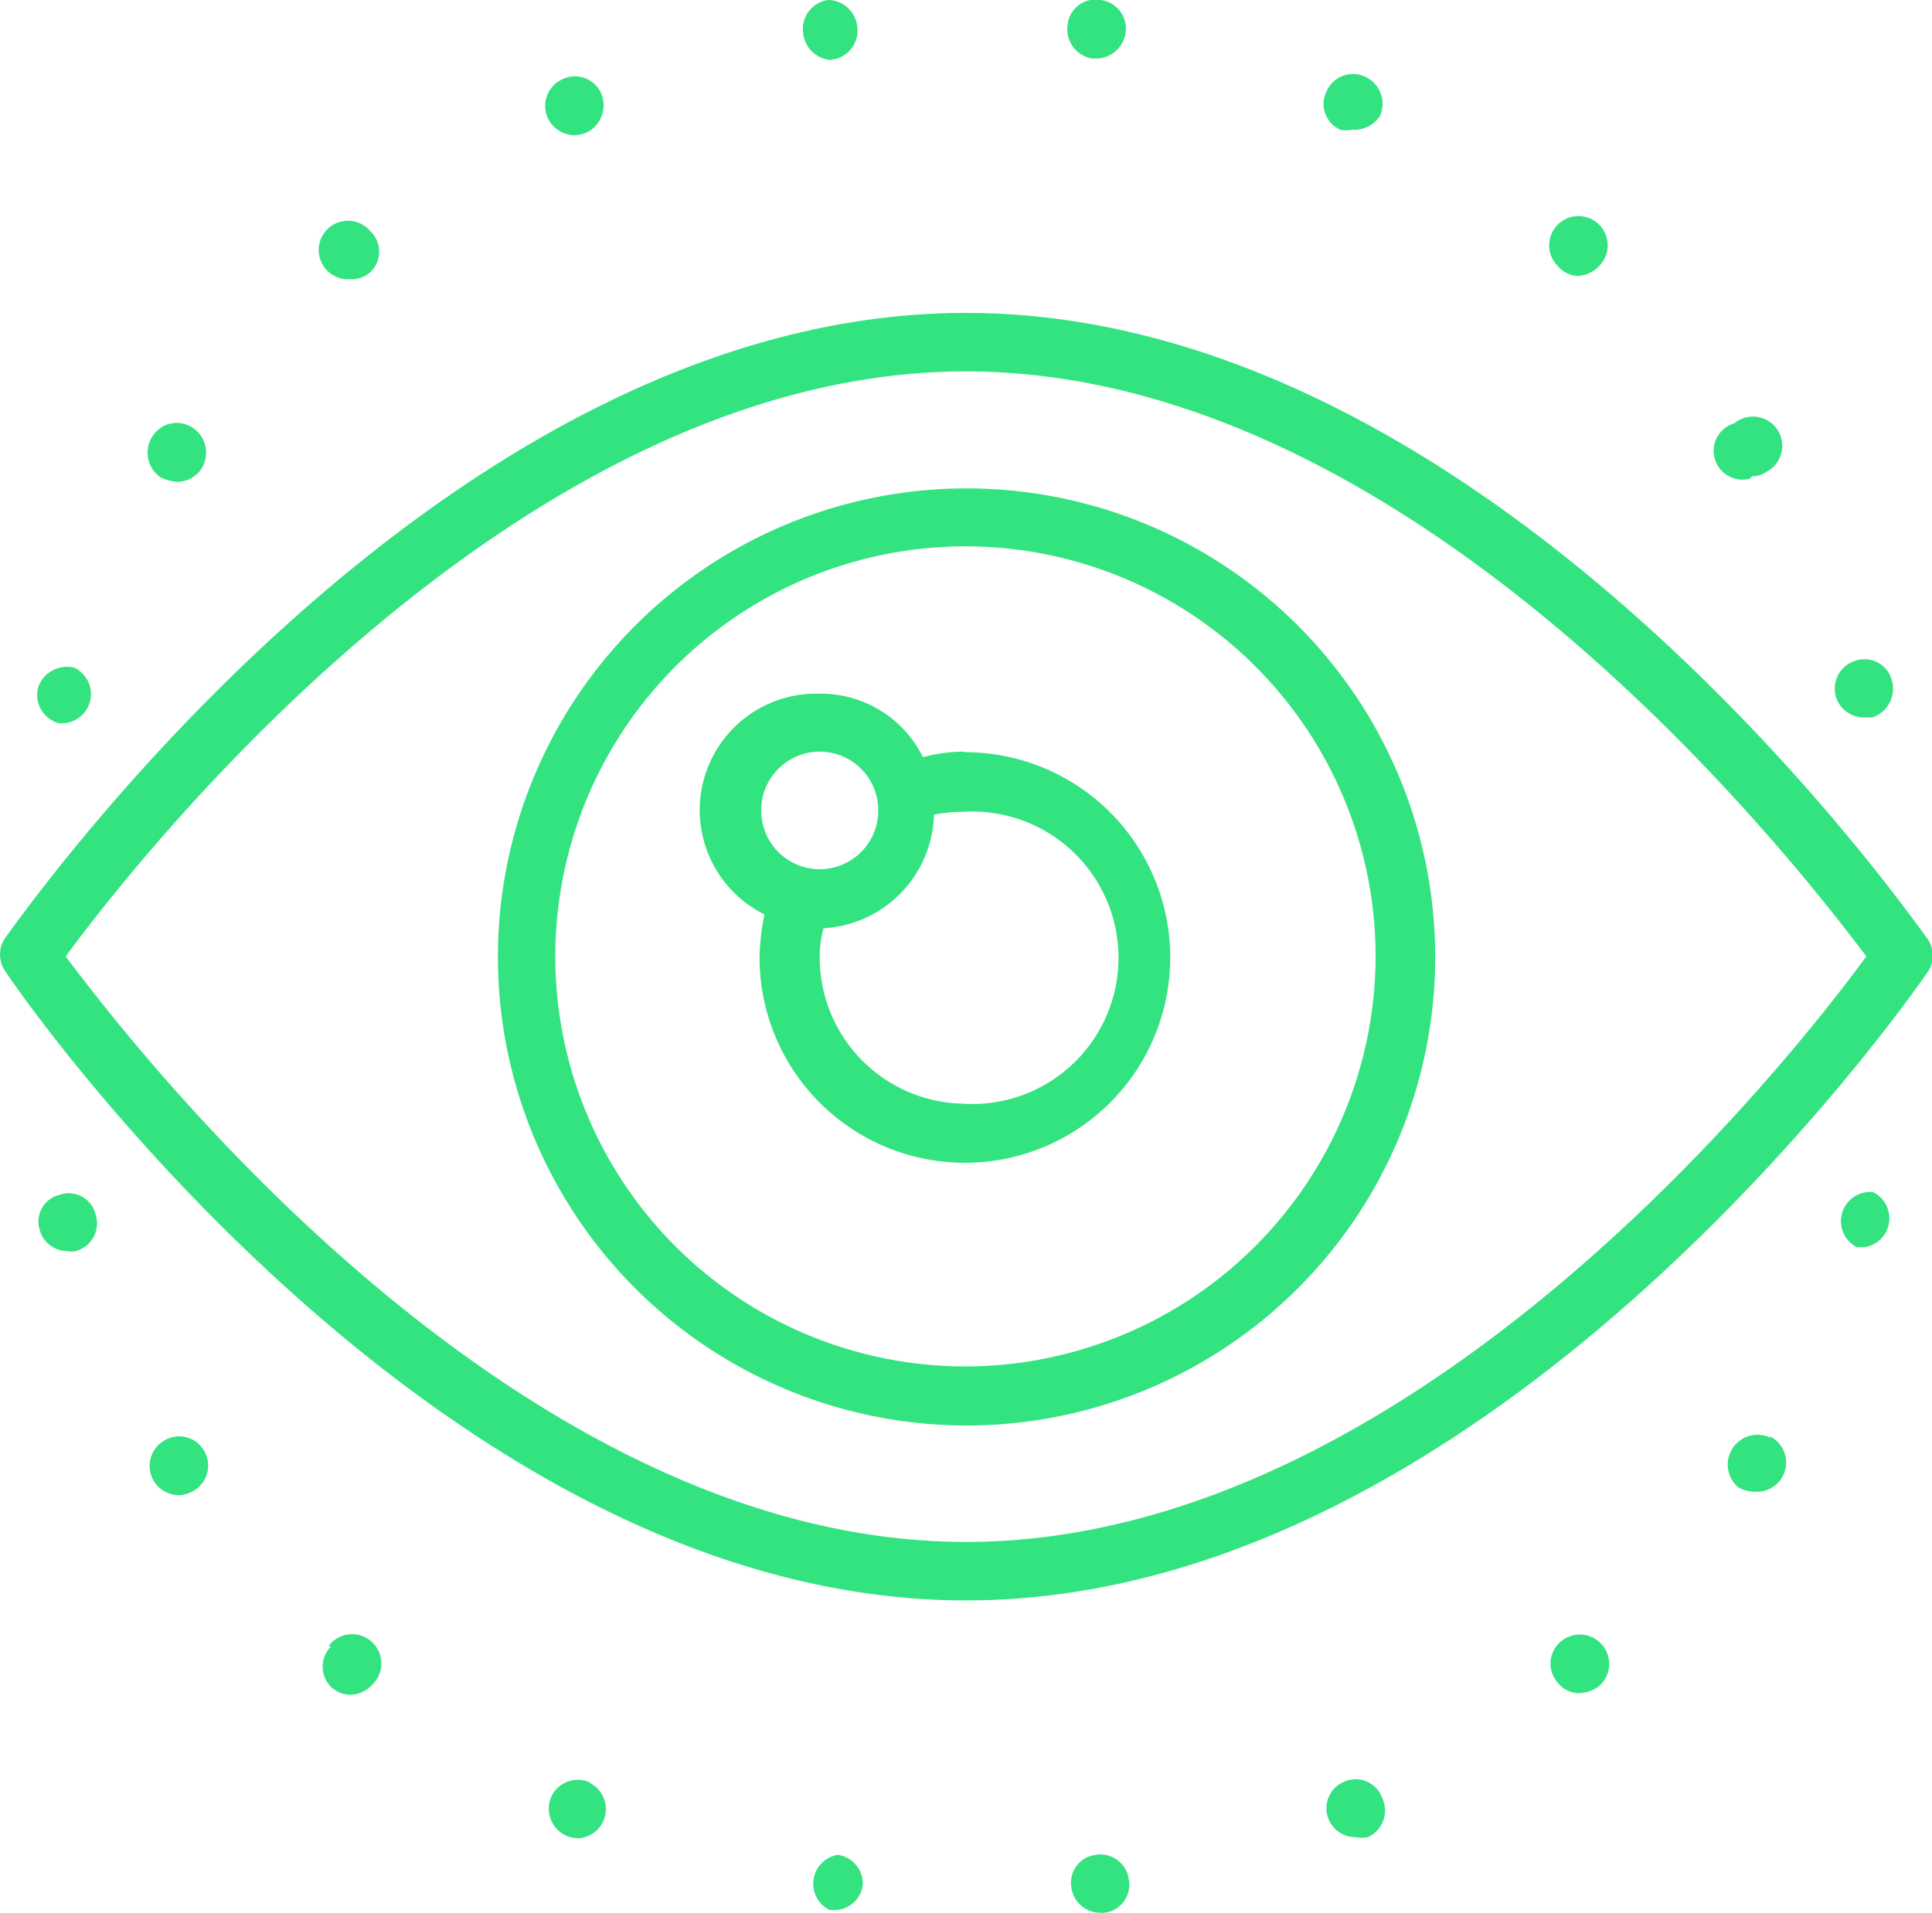 <svg id="Layer_1" data-name="Layer 1" xmlns="http://www.w3.org/2000/svg" viewBox="0 0 35 34.66"><defs><style>.cls-1{fill:#33e380;}</style></defs><path class="cls-1" d="M6,29.83a.52.52,0,0,0,0,.74.52.52,0,0,0,.35.14.56.56,0,0,0,.4-.19.53.53,0,1,0-.8-.69Z"/><path class="cls-1" d="M10.41,2.45a.59.59,0,0,0,.22-.05.55.55,0,0,0,.26-.71.52.52,0,0,0-.71-.25.53.53,0,0,0-.26.69A.54.54,0,0,0,10.41,2.45Z"/><path class="cls-1" d="M6.36,5.06a.5.5,0,0,0,.35-.13h0a.51.51,0,0,0,0-.74.53.53,0,1,0-.39.87Z"/><path class="cls-1" d="M15,1.08a.1.1,0,0,0,.07,0,.53.53,0,0,0,.46-.6A.54.54,0,0,0,15,0a.53.53,0,0,0-.45.6A.54.54,0,0,0,15,1.08Z"/><path class="cls-1" d="M10.69,32.3a.53.53,0,0,0-.7.25.54.54,0,0,0,.26.71.59.59,0,0,0,.22.05.53.53,0,0,0,.22-1Z"/><path class="cls-1" d="M2.91,8.65a.79.79,0,0,0,.29.08.52.52,0,0,0,.45-.24.54.54,0,0,0-.16-.74.52.52,0,0,0-.73.16A.54.54,0,0,0,2.91,8.65Z"/><path class="cls-1" d="M1.05,13.1a.44.44,0,0,0,.15,0,.53.53,0,0,0,.15-1,.55.55,0,0,0-.66.36A.53.53,0,0,0,1.05,13.1Z"/><path class="cls-1" d="M15.18,33.61a.53.53,0,0,0-.15,1h.08a.52.52,0,0,0,.52-.45A.53.53,0,0,0,15.18,33.61Z"/><path class="cls-1" d="M1.08,21.65a.5.5,0,0,0-.36.64.52.52,0,0,0,.51.38.34.34,0,0,0,.14,0A.52.52,0,0,0,1.73,22,.5.5,0,0,0,1.08,21.65Z"/><path class="cls-1" d="M3,26.09a.53.53,0,0,0,.29,1A.6.6,0,0,0,3.53,27a.53.53,0,0,0,.15-.74A.52.52,0,0,0,3,26.09Z"/><path class="cls-1" d="M19.85,33.61a.51.51,0,0,0-.44.6.53.53,0,0,0,.52.45H20a.51.51,0,0,0,.45-.6A.52.52,0,0,0,19.85,33.61Z"/><path class="cls-1" d="M33.77,13h.15a.55.55,0,0,0,.35-.68.51.51,0,0,0-.65-.35.53.53,0,0,0-.36.66A.53.53,0,0,0,33.77,13Z"/><path class="cls-1" d="M32.07,26.05a.54.54,0,0,0-.58.9.61.61,0,0,0,.3.08.53.53,0,0,0,.28-1Z"/><path class="cls-1" d="M19.78,1.06h.08A.54.54,0,0,0,20.39.6.52.52,0,0,0,19.94,0a.51.51,0,0,0-.6.45A.54.54,0,0,0,19.78,1.06Z"/><path class="cls-1" d="M31.74,8.63A.44.44,0,0,0,32,8.55a.53.53,0,1,0-.58-.88.52.52,0,0,0,.29,1Z"/><path class="cls-1" d="M33.93,21.6a.53.53,0,0,0-.29,1l.14,0a.53.53,0,0,0,.15-1Z"/><path class="cls-1" d="M24.34,32.29a.52.52,0,0,0-.26.7.53.53,0,0,0,.48.3.57.57,0,0,0,.22,0,.53.53,0,0,0,.26-.71A.51.51,0,0,0,24.34,32.29Z"/><path class="cls-1" d="M24.28,2.35a.59.59,0,0,0,.22,0A.55.55,0,0,0,25,2.1a.54.54,0,0,0-.27-.71.52.52,0,0,0-.7.27A.51.51,0,0,0,24.28,2.35Z"/><path class="cls-1" d="M28.57,5a.57.57,0,0,0,.4-.18.53.53,0,1,0-.75,0A.51.51,0,0,0,28.57,5Z"/><path class="cls-1" d="M28.27,29.75a.52.52,0,0,0-.05.74.49.49,0,0,0,.39.19.61.61,0,0,0,.36-.13.53.53,0,1,0-.7-.8Z"/><path class="cls-1" d="M34.91,17C34.59,16.58,27,5.67,17.5,5.67S.41,16.58.09,17a.53.53,0,0,0,0,.59C.41,18.09,8,29,17.5,29S34.59,18.09,34.91,17.63A.53.53,0,0,0,34.91,17ZM17.5,27.94c-8.13,0-15-8.86-16.31-10.61C2.47,15.59,9.37,6.73,17.5,6.73s15,8.86,16.31,10.6C32.53,19.08,25.64,27.94,17.5,27.94Z"/><path class="cls-1" d="M17.5,8.85A8.49,8.49,0,1,0,26,17.33,8.49,8.49,0,0,0,17.5,8.85Zm0,15.91a7.43,7.43,0,1,1,7.42-7.43A7.44,7.44,0,0,1,17.5,24.76Z"/><path class="cls-1" d="M17.5,13.62a2.88,2.88,0,0,0-.78.1,2.06,2.06,0,0,0-1.87-1.15,2.11,2.11,0,0,0-1,4,4,4,0,0,0-.09.77,3.72,3.72,0,1,0,3.71-3.71Zm-2.65,0a1.06,1.06,0,0,1,1.06,1.07,1.06,1.06,0,0,1-2.12,0A1.06,1.06,0,0,1,14.85,13.62ZM17.5,20a2.65,2.65,0,0,1-2.65-2.65,1.88,1.88,0,0,1,.07-.53,2.12,2.12,0,0,0,2-2.06,3,3,0,0,1,.53-.05,2.65,2.65,0,1,1,0,5.29Z"/></svg>